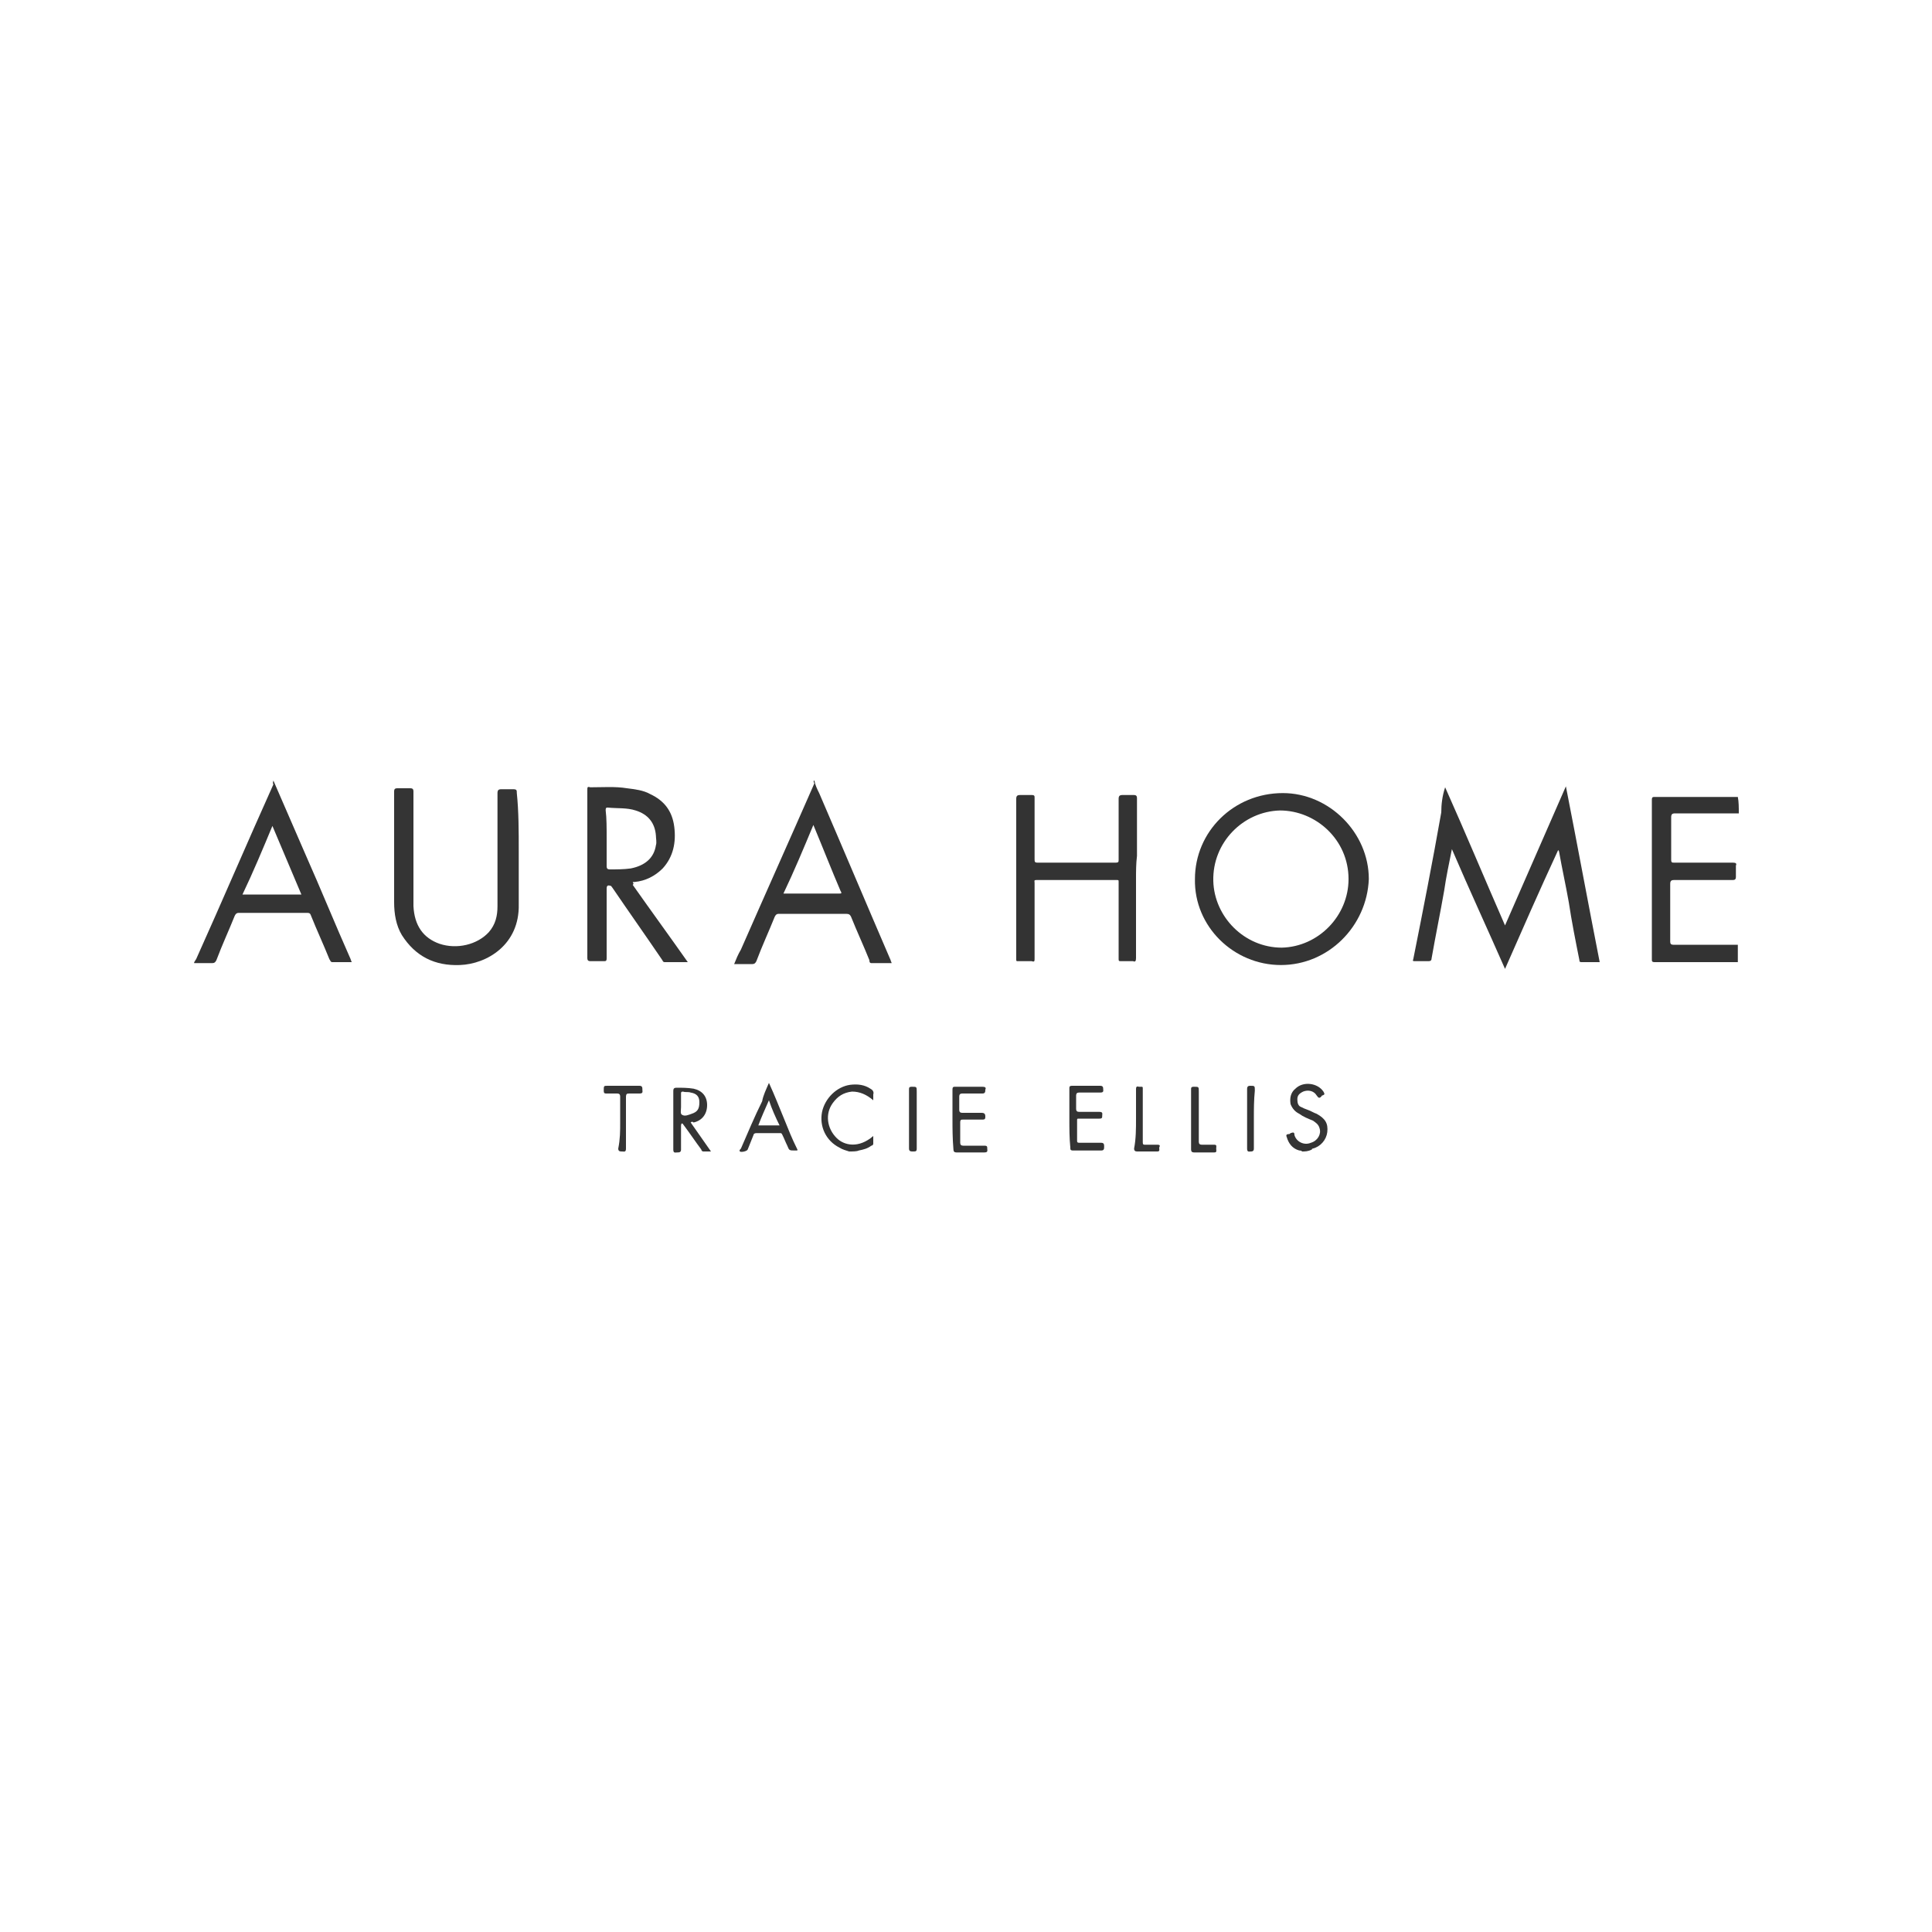 <?xml version="1.0" encoding="utf-8"?>
<!-- Generator: Adobe Illustrator 28.0.0, SVG Export Plug-In . SVG Version: 6.00 Build 0)  -->
<svg version="1.1" id="Layer_1" xmlns="http://www.w3.org/2000/svg" xmlns:xlink="http://www.w3.org/1999/xlink" x="0px" y="0px"
	 viewBox="0 0 200 200" style="enable-background:new 0 0 200 200;" xml:space="preserve">
<style type="text/css">
	.st0{fill:#343434;}
	.st1{fill:#333333;}
</style>
<g>
	<path class="st0" d="M28.3,80.8c1.1,2.5,2.2,5.1,3.3,7.6c1.6,3.6,3.1,7.3,4.7,10.9c0,0.1,0.1,0.2,0.1,0.3c-0.7,0-1.3,0-2,0
		c-0.2,0-0.2-0.2-0.3-0.3c-0.6-1.5-1.3-3-1.9-4.5c-0.1-0.3-0.2-0.3-0.5-0.3c-2.3,0-4.6,0-7,0c-0.2,0-0.3,0.1-0.4,0.3
		c-0.6,1.5-1.3,3-1.9,4.6c-0.1,0.2-0.2,0.3-0.4,0.3c-0.6,0-1.3,0-1.9,0c0,0,0-0.1,0-0.1c0.1-0.1,0.1-0.2,0.2-0.3
		c2.7-6,5.3-12.1,8-18.1C28.2,81,28.3,80.9,28.3,80.8C28.2,80.8,28.3,80.8,28.3,80.8z M31.2,92.6c-1-2.4-2-4.7-3-7.1
		c-1,2.4-2,4.8-3.1,7.1C27.2,92.6,29.2,92.6,31.2,92.6z"/>
	<path class="st0" d="M84.3,80.8c0.1,0.5,0.3,0.9,0.5,1.3c2.5,5.8,4.9,11.5,7.4,17.3c0,0.1,0.1,0.2,0.1,0.3c-0.7,0-1.4,0-2.1,0
		c-0.2,0-0.2-0.2-0.2-0.3c-0.6-1.5-1.3-3-1.9-4.5c-0.1-0.2-0.2-0.3-0.5-0.3c-2.3,0-4.7,0-7,0c-0.2,0-0.3,0.1-0.4,0.3
		c-0.6,1.5-1.3,3-1.9,4.6c-0.1,0.2-0.2,0.3-0.4,0.3c-0.6,0-1.2,0-1.9,0c0.2-0.5,0.4-1,0.7-1.5c2.5-5.7,5.1-11.5,7.6-17.2
		C84.2,80.9,84.2,80.8,84.3,80.8C84.3,80.8,84.3,80.8,84.3,80.8z M84.2,85.4c-1,2.4-2,4.8-3.1,7.1c2,0,3.9,0,5.8,0
		c0.3,0,0.2-0.1,0.1-0.3C86.1,90.1,85.2,87.8,84.2,85.4z"/>
	<path class="st1" d="M180,84.2c-2.2,0-4.4,0-6.6,0c-0.3,0-0.4,0.1-0.4,0.4c0,1.5,0,2.9,0,4.4c0,0.3,0.1,0.3,0.3,0.3
		c2,0,4.1,0,6.1,0c0.3,0,0.4,0.1,0.3,0.3c0,0.4,0,0.8,0,1.2c0,0.2-0.1,0.3-0.3,0.3c-2,0-4.1,0-6.1,0c-0.3,0-0.4,0.1-0.4,0.4
		c0,2,0,4,0,6c0,0.2,0.1,0.3,0.3,0.3c2.2,0,4.5,0,6.7,0c0,0.6,0,1.2,0,1.8c-2.9,0-5.7,0-8.6,0c-0.3,0-0.3-0.1-0.3-0.3
		c0-5.5,0-11,0-16.5c0-0.3,0.1-0.3,0.3-0.3c2.9,0,5.7,0,8.6,0C180,83,180,83.6,180,84.2z"/>
	<path class="st0" d="M134.8,119.2c-0.1-0.1-0.2-0.1-0.3-0.1c-0.7-0.2-1.1-0.7-1.3-1.4c-0.1-0.2,0-0.3,0.2-0.3c0.1,0,0.1,0,0.2-0.1
		c0.3-0.1,0.4-0.1,0.4,0.2c0.2,0.7,1,1.1,1.7,0.8c0.7-0.2,1.1-0.9,0.9-1.5c-0.1-0.4-0.4-0.6-0.7-0.8c-0.5-0.2-1-0.4-1.4-0.7
		c-0.4-0.2-0.7-0.5-0.9-1c-0.1-0.6,0-1.2,0.5-1.6c0.8-0.8,2.3-0.6,2.9,0.3c0.1,0.2,0.2,0.3-0.1,0.4c0,0-0.1,0-0.1,0.1
		c-0.2,0.2-0.3,0.2-0.5-0.1c-0.3-0.5-0.9-0.6-1.4-0.4c-0.4,0.2-0.6,0.4-0.6,0.8c0,0.4,0.1,0.7,0.4,0.8c0.2,0.1,0.4,0.2,0.7,0.3
		c0.3,0.1,0.6,0.3,0.9,0.4c0.9,0.5,1.2,1,1.1,1.9c-0.1,0.8-0.7,1.5-1.5,1.7c0,0-0.1,0-0.1,0.1C135.4,119.2,135.1,119.2,134.8,119.2z
		"/>
	<path class="st0" d="M87.9,119.2c-0.3-0.1-0.7-0.2-1-0.4c-1.4-0.7-2.1-2.2-1.8-3.7c0.3-1.4,1.5-2.6,2.9-2.8c0.8-0.1,1.5,0,2.1,0.4
		c0.2,0.1,0.4,0.3,0.3,0.6c0,0.2,0,0.3,0,0.6c-0.7-0.6-1.4-0.9-2.2-0.9c-0.9,0.1-1.5,0.5-2,1.2c-0.8,1.1-0.6,2.6,0.4,3.6
		c0.8,0.8,2.3,1.1,3.8-0.2c0,0.3,0,0.6,0,0.8c0,0.1-0.1,0.2-0.2,0.2c-0.4,0.3-0.8,0.4-1.3,0.5C88.7,119.2,88.3,119.2,87.9,119.2z"/>
	<path class="st0" d="M149.6,81.5c2.1,4.7,4.1,9.5,6.2,14.3c2.1-4.8,4.2-9.6,6.3-14.4c1.2,6.1,2.3,12.1,3.5,18.2c-0.6,0-1.2,0-1.9,0
		c-0.2,0-0.2-0.1-0.2-0.2c-0.4-2-0.8-4-1.1-6c-0.3-1.7-0.7-3.5-1-5.2c0,0,0-0.1-0.1-0.2c-1.9,4.1-3.7,8.2-5.5,12.3
		c-1.8-4.1-3.7-8.2-5.5-12.4c-0.3,1.5-0.6,2.9-0.8,4.3c-0.4,2.3-0.9,4.7-1.3,7c0,0.2-0.1,0.3-0.3,0.3c-0.5,0-1,0-1.4,0
		c-0.2,0-0.3,0-0.2-0.2c1-5,2-10.1,2.9-15.2C149.2,83.3,149.3,82.4,149.6,81.5C149.5,81.5,149.5,81.5,149.6,81.5z"/>
	<path class="st0" d="M132.6,99.9c-4.9,0-9-4-8.9-8.9c0-4.9,4-8.9,9.1-8.9c4.8,0,8.9,4.1,8.9,8.9C141.5,95.9,137.5,99.9,132.6,99.9z
		 M139.6,91c0-4.1-3.4-7.1-7.1-7.1c-3.8,0.1-7,3.3-6.9,7.3c0.1,3.7,3.2,6.9,7.1,6.9C136.5,98,139.6,94.8,139.6,91z"/>
	<path class="st0" d="M65.5,91.6c1.9,2.7,3.8,5.3,5.7,8c-0.8,0-1.6,0-2.4,0c-0.2,0-0.2-0.2-0.3-0.3c-1.7-2.5-3.4-4.9-5.1-7.4
		c-0.1-0.1-0.1-0.2-0.2-0.2c-0.3-0.1-0.4,0-0.4,0.3c0,2.4,0,4.8,0,7.2c0,0.3-0.1,0.3-0.3,0.3c-0.5,0-1,0-1.4,0
		c-0.2,0-0.3-0.1-0.3-0.3c0-0.8,0-1.6,0-2.4c0-5,0-10,0-15c0-0.3,0-0.4,0.3-0.3c1.3,0,2.6-0.1,3.8,0.1c0.8,0.1,1.7,0.2,2.4,0.6
		c1.5,0.7,2.3,1.8,2.5,3.4c0.2,1.6-0.1,3.1-1.2,4.3c-0.8,0.8-1.8,1.3-2.9,1.4c-0.1,0-0.2,0-0.2,0C65.6,91.5,65.6,91.5,65.5,91.6z
		 M62.8,86.7c0,1,0,2,0,3c0,0.2,0.1,0.3,0.3,0.3c0.7,0,1.5,0,2.2-0.1c1.5-0.3,2.4-1.1,2.6-2.4c0.1-0.3,0-0.7,0-1
		c-0.1-1.3-0.8-2.2-2.1-2.6c-0.9-0.3-1.9-0.2-2.9-0.3c-0.2,0-0.2,0.1-0.2,0.3C62.8,84.7,62.8,85.7,62.8,86.7z"/>
	<path class="st1" d="M117.6,91c0,2.7,0,5.5,0,8.2c0,0.3-0.1,0.4-0.3,0.3c-0.4,0-0.8,0-1.2,0c-0.3,0-0.3,0-0.3-0.3
		c0-1.9,0-3.9,0-5.8c0-0.7,0-1.4,0-2.1c0-0.2,0-0.2-0.2-0.2c-2.8,0-5.5,0-8.3,0c-0.3,0-0.2,0.1-0.2,0.3c0,2.6,0,5.2,0,7.8
		c0,0.3,0,0.4-0.3,0.3c-0.5,0-0.9,0-1.4,0c-0.2,0-0.2,0-0.2-0.2c0-0.1,0-0.1,0-0.2c0-5.5,0-10.9,0-16.4c0-0.3,0.1-0.4,0.4-0.4
		c0.4,0,0.8,0,1.2,0c0.3,0,0.3,0.1,0.3,0.3c0,2.1,0,4.2,0,6.3c0,0.3,0,0.4,0.3,0.4c2.7,0,5.4,0,8.1,0c0.3,0,0.3-0.1,0.3-0.3
		c0-2.1,0-4.2,0-6.3c0-0.3,0.1-0.4,0.4-0.4c0.4,0,0.8,0,1.2,0c0.2,0,0.3,0.1,0.3,0.3c0,2,0,4,0,6C117.6,89.4,117.6,90.2,117.6,91z"
		/>
	<path class="st0" d="M53.7,88.1c0,1.8,0,3.7,0,5.5c0.1,4.2-3.3,6.2-6.1,6.3c-2.6,0.1-4.6-0.9-6-3.1c-0.6-1-0.8-2.2-0.8-3.4
		c0-3.8,0-7.7,0-11.5c0-0.2,0.1-0.3,0.3-0.3c0.5,0,1,0,1.4,0c0.2,0,0.3,0.1,0.3,0.3c0,2.4,0,4.8,0,7.1c0,1.6,0,3.2,0,4.8
		c0.1,2,1,3.3,2.7,3.9c1.8,0.6,3.9,0.1,5.1-1.2c0.7-0.8,0.9-1.7,0.9-2.7c0-1,0-1.9,0-2.9c0-2.9,0-5.9,0-8.8c0-0.3,0.1-0.4,0.4-0.4
		c0.4,0,0.8,0,1.2,0c0.4,0,0.4,0.1,0.4,0.4C53.7,84,53.7,86.1,53.7,88.1C53.7,88.1,53.7,88.1,53.7,88.1z"/>
	<path class="st0" d="M71.5,116.2c0.7,1,1.4,2,2.1,3c-0.3,0-0.6,0-0.8,0c-0.1,0-0.2-0.1-0.2-0.2c-0.6-0.8-1.2-1.7-1.8-2.5
		c-0.1-0.1-0.1-0.2-0.2-0.2c-0.1,0-0.1,0.2-0.1,0.3c0,0.8,0,1.6,0,2.4c0,0.3-0.2,0.3-0.4,0.3c-0.2,0-0.4,0.1-0.4-0.3
		c0-2,0-4.1,0-6.1c0-0.2,0.1-0.3,0.3-0.3c0.6,0,1.2,0,1.8,0.1c0.9,0.2,1.4,0.8,1.4,1.7c0,0.9-0.5,1.6-1.4,1.8
		C71.7,116.1,71.6,116.1,71.5,116.2z M70.5,114.3c0,0.1,0,0.2,0,0.3c0,0.3-0.1,0.7,0.1,0.8c0.3,0.2,0.7,0,1-0.1
		c0.6-0.2,0.8-0.5,0.8-1.2c0-0.6-0.3-0.9-0.9-1c-0.3-0.1-0.5,0-0.8-0.1c-0.2,0-0.2,0.1-0.2,0.2C70.5,113.7,70.5,114,70.5,114.3z"/>
	<path class="st0" d="M79.6,112.1c0.6,1.3,1.1,2.6,1.6,3.8c0.4,1,0.8,2,1.3,3c0.1,0.2,0.1,0.2-0.2,0.2c-0.6,0-0.6,0-0.8-0.5
		c-0.2-0.4-0.3-0.7-0.5-1.1c-0.1-0.2-0.1-0.2-0.3-0.2c-0.8,0-1.6,0-2.4,0c-0.2,0-0.3,0.1-0.3,0.2c-0.2,0.5-0.4,1-0.6,1.5
		c-0.1,0.2-0.7,0.3-0.8,0.2c-0.1-0.1,0-0.2,0.1-0.3c0.7-1.6,1.4-3.3,2.2-4.9C79,113.4,79.3,112.8,79.6,112.1z M79.6,113.9
		c-0.4,0.9-0.8,1.8-1.1,2.6c0.8,0,1.5,0,2.2,0C80.3,115.7,79.9,114.8,79.6,113.9z"/>
	<path class="st1" d="M110.7,115.8c0-1,0-2,0-3.1c0-0.2,0-0.3,0.3-0.3c1,0,2,0,2.9,0c0.3,0,0.3,0.2,0.3,0.3c0,0.2,0.1,0.4-0.3,0.4
		c-0.7,0-1.5,0-2.2,0c-0.2,0-0.3,0.1-0.3,0.3c0,0.5,0,1,0,1.4c0,0.2,0.1,0.3,0.3,0.3c0.7,0,1.4,0,2.1,0c0.4,0,0.3,0.2,0.3,0.4
		c0,0.2,0,0.3-0.3,0.3c-0.7,0-1.4,0-2.1,0c-0.2,0-0.2,0-0.2,0.2c0,0.7,0,1.4,0,2.1c0,0.2,0.1,0.2,0.3,0.2c0.7,0,1.4,0,2.2,0
		c0.3,0,0.3,0.2,0.3,0.4c0,0.2,0,0.4-0.3,0.4c-1,0-1.9,0-2.9,0c-0.3,0-0.3-0.1-0.3-0.3C110.7,117.8,110.7,116.8,110.7,115.8z"/>
	<path class="st0" d="M98.6,115.8c0-1,0-2,0-3c0-0.3,0.1-0.3,0.3-0.3c0.9,0,1.9,0,2.8,0c0.3,0,0.4,0.1,0.3,0.3c0,0.2,0,0.4-0.3,0.4
		c-0.7,0-1.4,0-2.1,0c-0.2,0-0.3,0.1-0.3,0.3c0,0.5,0,0.9,0,1.4c0,0.2,0.1,0.3,0.3,0.3c0.7,0,1.3,0,2,0c0.3,0,0.4,0.1,0.4,0.4
		c0,0.3-0.1,0.3-0.4,0.3c-0.6,0-1.3,0-1.9,0c-0.2,0-0.3,0-0.3,0.3c0,0.7,0,1.4,0,2.1c0,0.2,0.1,0.3,0.3,0.3c0.7,0,1.4,0,2.2,0
		c0.3,0,0.3,0.1,0.3,0.3c0,0.2,0.1,0.4-0.3,0.4c-1,0-2,0-2.9,0c-0.2,0-0.3-0.1-0.3-0.3C98.6,117.8,98.6,116.8,98.6,115.8z"/>
	<path class="st0" d="M64.2,116.2c0-0.9,0-1.8,0-2.7c0-0.2-0.1-0.3-0.3-0.3c-0.4,0-0.7,0-1.1,0c-0.2,0-0.3,0-0.3-0.3
		c0-0.5,0-0.5,0.4-0.5c1.1,0,2.2,0,3.3,0c0.3,0,0.3,0.2,0.3,0.4c0,0.2,0.1,0.4-0.3,0.4c-0.3,0-0.7,0-1,0c-0.3,0-0.4,0-0.4,0.4
		c0,1.8,0,3.5,0,5.3c0,0.4-0.2,0.3-0.4,0.3c-0.2,0-0.4,0-0.4-0.3C64.2,117.9,64.2,117.1,64.2,116.2z"/>
	<path class="st0" d="M117.6,115.8c0-1,0-2,0-3c0-0.2,0-0.4,0.3-0.3c0.1,0,0.2,0,0.2,0c0.2,0,0.2,0,0.2,0.2c0,0.9,0,1.7,0,2.6
		c0,1,0,2,0,2.9c0,0.2,0,0.3,0.2,0.3c0.4,0,0.9,0,1.3,0c0.3,0,0.3,0.1,0.2,0.3c0,0.2,0.1,0.4-0.2,0.4c-0.7,0-1.4,0-2.1,0
		c-0.2,0-0.3-0.1-0.3-0.3C117.6,117.9,117.6,116.8,117.6,115.8z"/>
	<path class="st1" d="M123.3,115.8c0-1,0-2,0-3c0-0.2,0-0.3,0.3-0.3c0.5,0,0.5,0,0.5,0.5c0,1.7,0,3.5,0,5.2c0,0.2,0.1,0.3,0.3,0.3
		c0.4,0,0.9,0,1.3,0c0.3,0,0.2,0.2,0.2,0.4c0,0.2,0.1,0.4-0.2,0.4c-0.7,0-1.4,0-2.1,0c-0.2,0-0.3-0.1-0.3-0.3
		C123.3,117.8,123.3,116.8,123.3,115.8z"/>
	<path class="st0" d="M94.1,115.8c0-1,0-2,0-3c0-0.2,0-0.3,0.3-0.3c0.5,0,0.5,0,0.5,0.5c0,2,0,3.9,0,5.9c0,0.3-0.1,0.3-0.4,0.3
		c-0.2,0-0.4,0-0.4-0.3C94.1,117.8,94.1,116.8,94.1,115.8z"/>
	<path class="st1" d="M129.8,115.8c0,1,0,2.1,0,3.1c0,0.3-0.2,0.3-0.3,0.3c-0.2,0-0.4,0.1-0.4-0.3c0-2.1,0-4.1,0-6.2
		c0-0.2,0.1-0.3,0.3-0.3c0.5,0,0.5,0,0.5,0.5C129.8,113.9,129.8,114.8,129.8,115.8z"/>
</g>
</svg>
